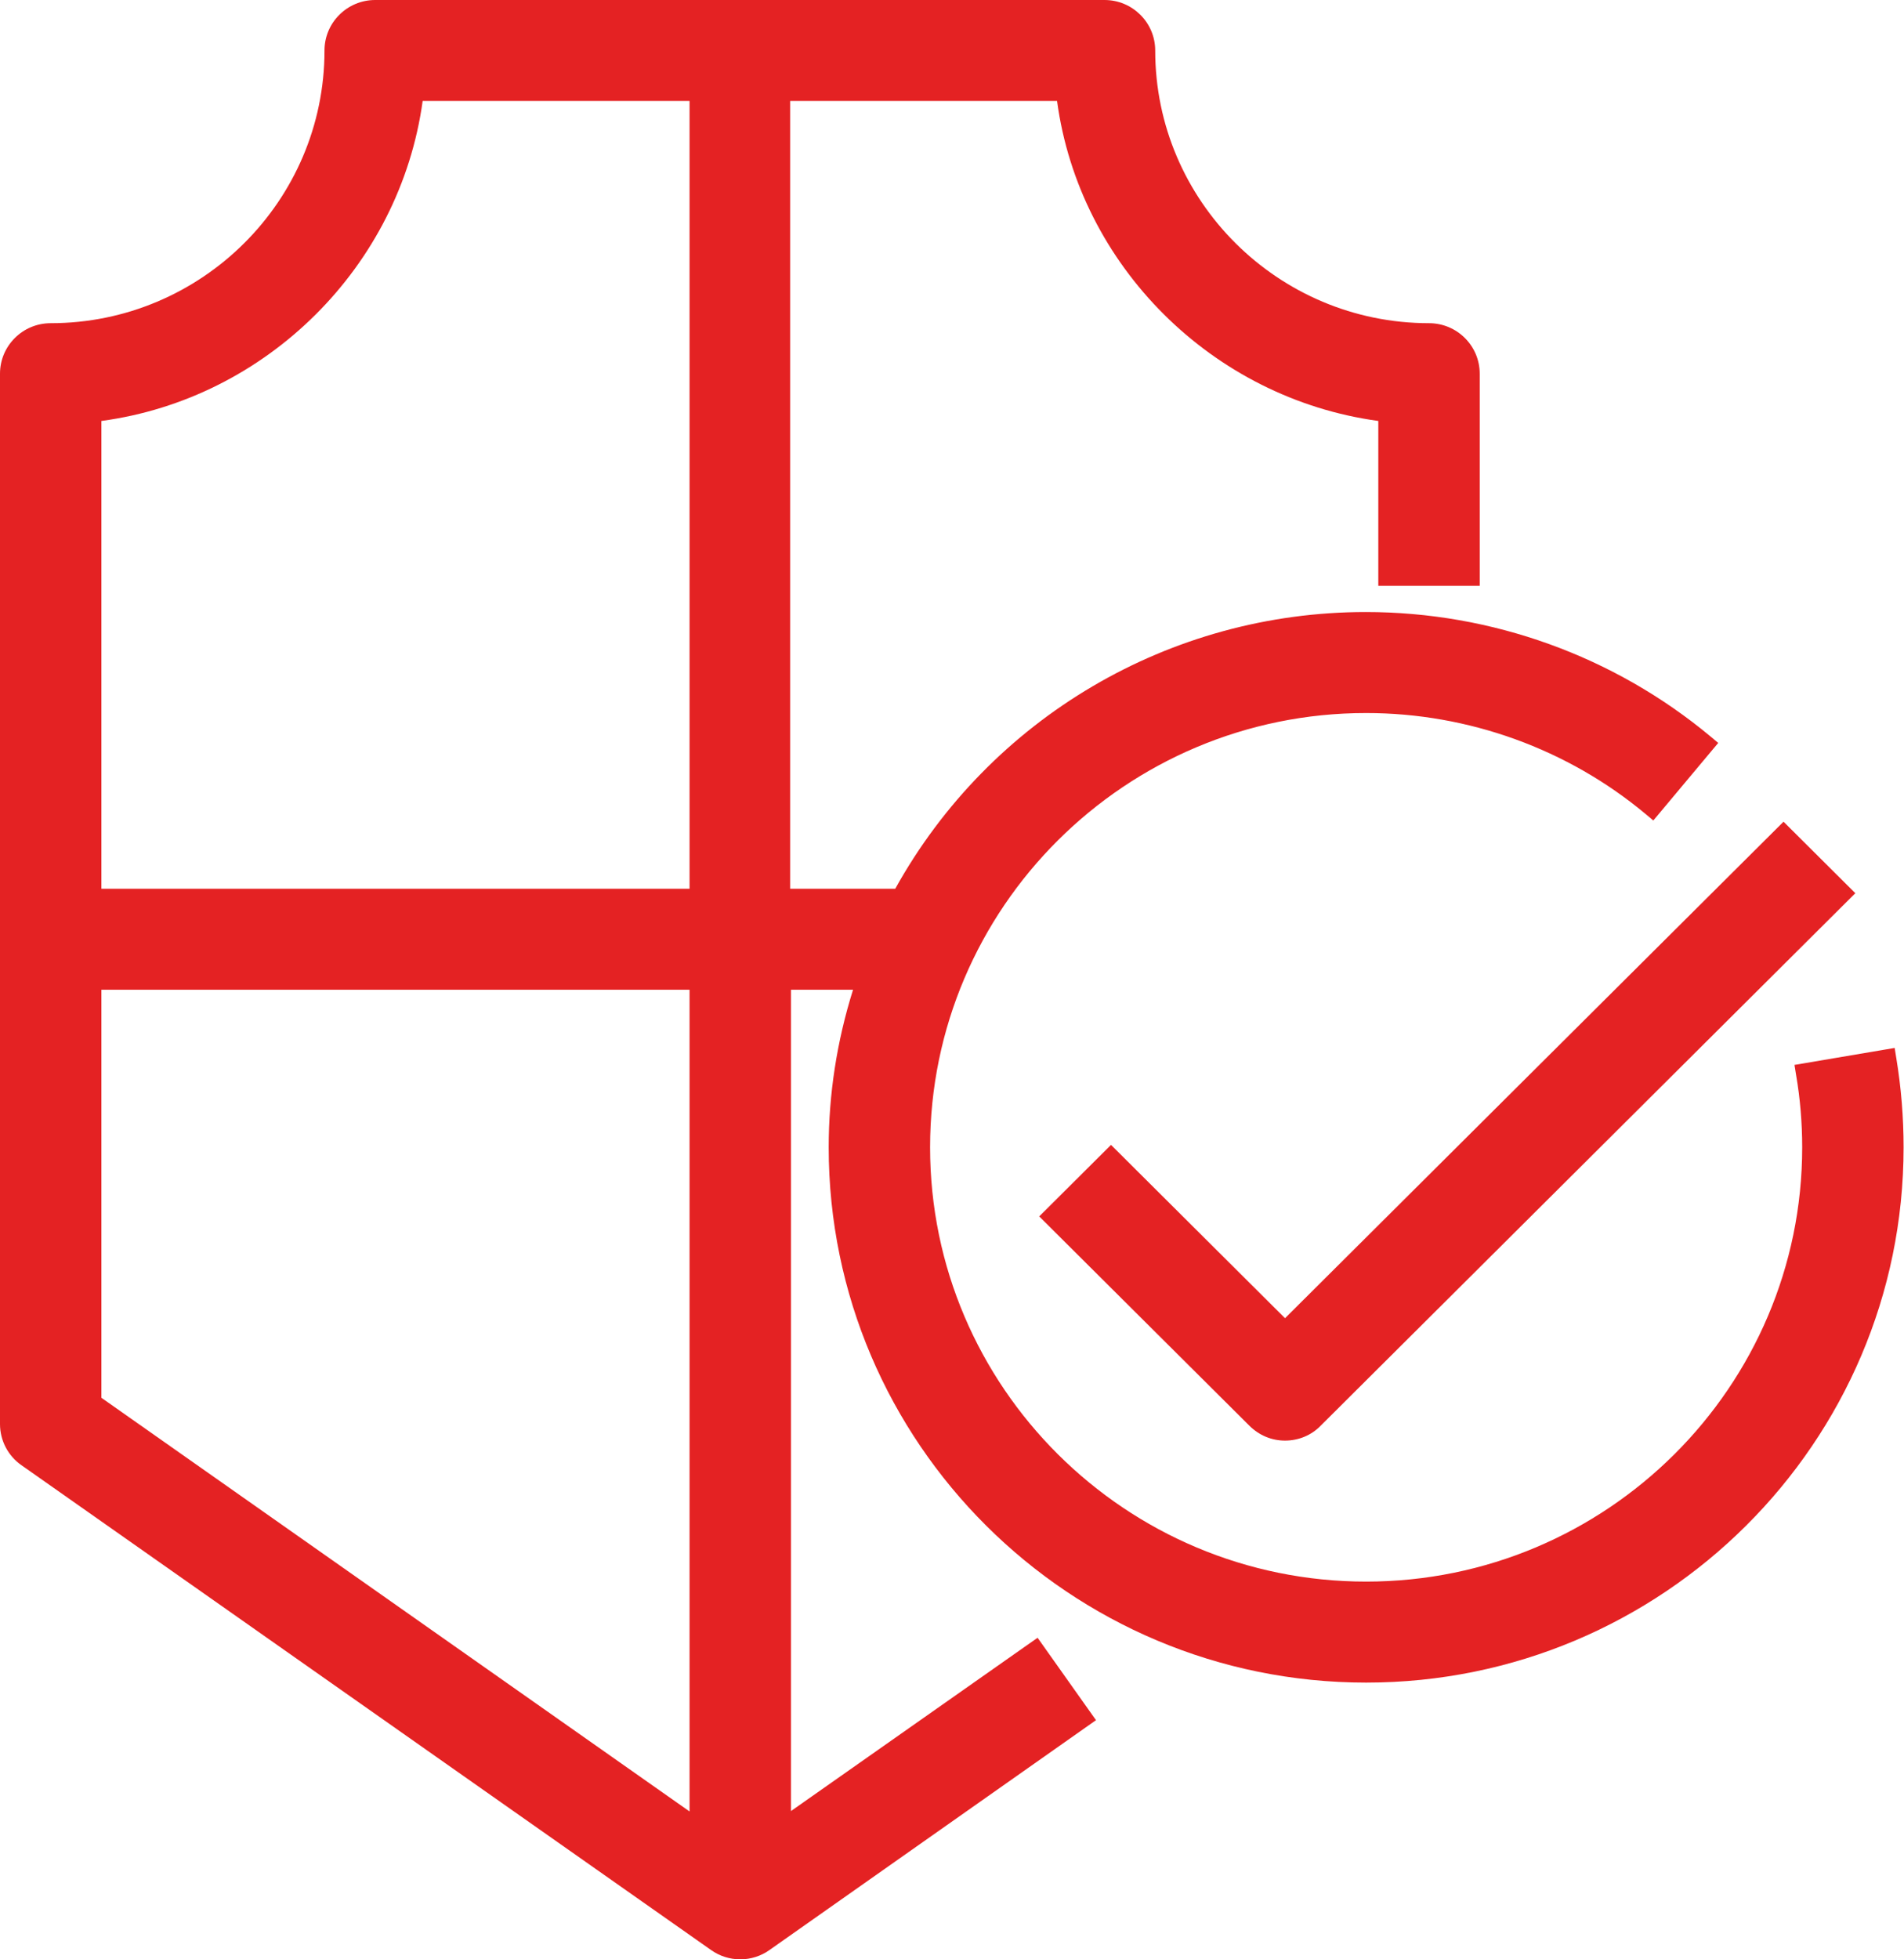 <svg xmlns="http://www.w3.org/2000/svg" width="140" height="144" viewBox="0 0 140 144" fill="none"><g clip-path="url(#clip0_1770_6902)"><path d="M81.692 84.143L76.412 89.399L91.862 104.779C92.578 105.491 93.502 105.877 94.487 105.877C95.471 105.877 96.425 105.491 97.111 104.779L136.421 65.646L131.142 60.391L94.487 96.881L81.692 84.143Z" fill="#E42223"></path><path d="M139.433 77.76L139.314 77.018L131.947 78.265L132.066 79.007C132.365 80.729 132.514 82.54 132.514 84.322C132.514 101.928 118.138 116.239 100.452 116.239C82.765 116.239 68.389 101.928 68.389 84.322C68.389 66.715 82.765 52.404 100.452 52.404C107.968 52.404 115.275 55.047 121.001 59.827L121.568 60.302L126.34 54.601L125.773 54.126C118.675 48.218 109.697 44.981 100.422 44.981C86.016 44.981 72.804 52.76 65.825 65.32H58.1V7.423H77.725C79.365 19.537 89.148 29.275 101.346 30.938V43.051H108.803V27.464C108.803 25.415 107.133 23.753 105.075 23.753C93.98 23.753 84.942 14.756 84.942 3.711C84.942 1.663 83.272 0 81.214 0H27.588C25.53 0 23.86 1.663 23.86 3.711C23.86 14.756 14.823 23.753 3.728 23.753C1.67 23.753 0 25.415 0 27.464V104.66C0 105.877 0.597 107.005 1.581 107.688L52.284 143.317C52.91 143.762 53.656 144 54.431 144C55.207 144 55.952 143.762 56.579 143.317L80.588 126.423L76.293 120.366L58.159 133.104V72.742H62.723C61.53 76.543 60.933 80.432 60.933 84.322C60.933 106.026 78.649 123.662 100.452 123.662C122.254 123.662 139.97 106.026 139.97 84.322C139.97 82.124 139.791 79.927 139.433 77.76ZM50.703 72.742V133.133L7.456 102.73V72.742H50.703ZM50.703 7.423V65.32H7.456V30.938C19.625 29.305 29.408 19.566 31.078 7.423H50.703Z" fill="#E42223"></path></g><defs><clipPath id="clip0_1770_6902"><rect width="140" height="144" fill="white"></rect></clipPath></defs></svg>